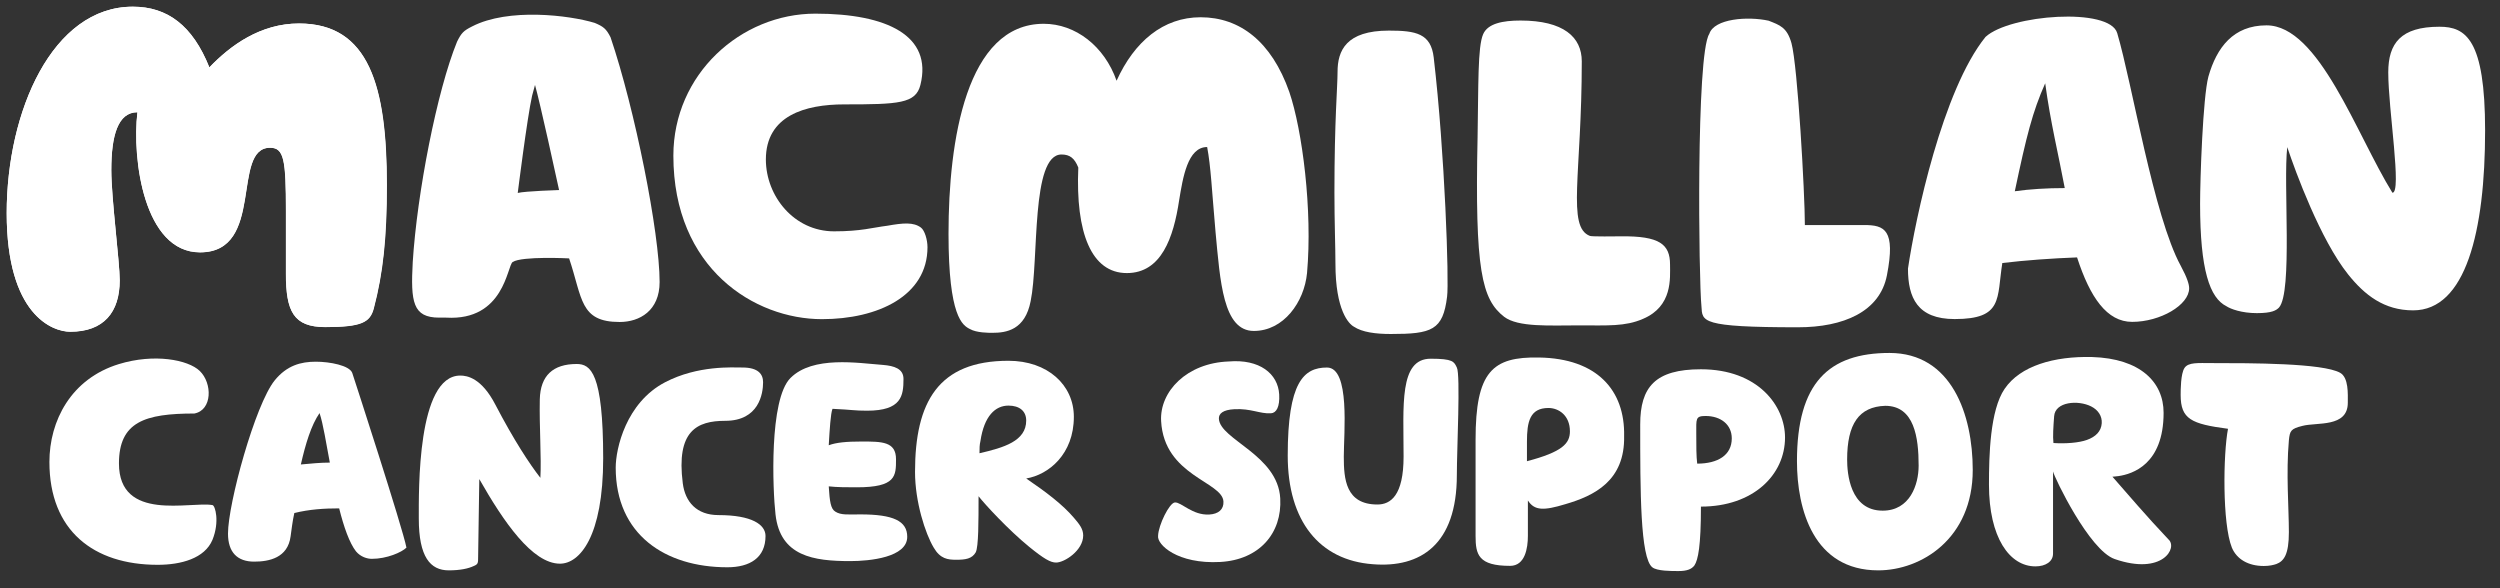 <?xml version="1.0" encoding="UTF-8"?>
<svg xmlns="http://www.w3.org/2000/svg" width="187" height="44" viewBox="0 0 187 44" fill="none">
  <rect x="0" y="0" width="187" height="44" fill="#333333" stroke="none"/>
  <path d="M182.47 2C179.573 2 178.642 3.243 178.642 5.415C178.642 8.21 179.675 14.418 178.953 14.418C176.261 10.072 173.467 1.896 169.535 1.896C167.051 1.896 165.809 3.552 165.189 5.726C164.774 7.278 164.567 13.384 164.567 15.247C164.567 20.213 165.291 22.283 166.534 22.904C166.845 23.111 167.673 23.422 168.81 23.422C169.949 23.422 170.259 23.215 170.466 23.008C171.501 21.87 170.776 13.695 171.087 11.004C171.707 12.866 173.571 17.938 175.639 20.524C176.882 22.076 178.331 23.215 180.505 23.215C184.437 23.215 185.886 17.316 185.886 9.762C185.886 2.931 184.437 2 182.47 2Z" fill="white"></path>
  <path d="M150.707 14.306C151.581 10.171 152.027 8.377 152.981 6.23C153.379 9.173 153.967 11.524 154.444 14.068C153.092 14.068 151.819 14.148 150.707 14.306ZM146.211 23.866C149.844 23.866 149.354 22.33 149.773 19.674C151.521 19.464 153.477 19.325 155.364 19.254C156.342 22.26 157.6 24.076 159.486 24.076C161.584 24.076 163.749 22.818 163.749 21.561C163.749 21.281 163.61 20.792 163.121 19.884C161.094 16.18 159.487 6.257 158.369 2.482C157.811 0.526 150.332 1.085 148.516 2.762C145.301 6.745 143.275 16.32 142.716 20.093C142.716 22.26 143.415 23.866 146.211 23.866Z" fill="white"></path>
  <path d="M112.509 23.695C113.557 24.493 115.921 24.338 118.156 24.338C120.251 24.338 121.565 24.433 122.893 23.852C125.128 22.908 124.919 20.801 124.919 19.784C124.919 18.259 124.112 17.648 121.271 17.677C120.859 17.681 119.092 17.707 118.927 17.647C117.181 16.992 118.317 13.015 118.317 4.588C118.317 2.772 116.948 1.536 113.735 1.536C112.408 1.536 111.291 1.755 110.941 2.554C110.523 3.498 110.592 6.404 110.523 10.254C110.312 20.207 110.833 22.387 112.509 23.695Z" fill="white"></path>
  <path d="M134.004 3.237C133.672 2.043 133.125 1.877 132.293 1.549C130.758 1.209 128.217 1.381 127.853 2.54C126.856 4.072 127.067 21.024 127.269 22.916C127.338 24.048 127.172 24.481 134.485 24.481C137.897 24.481 140.612 23.317 141.142 20.593C141.808 17.169 140.961 16.833 139.432 16.833H135.004C135.004 14.473 134.466 4.935 134.004 3.237Z" fill="white"></path>
  <path d="M103.89 2.289C100.678 2.289 100.049 3.796 100.049 5.375C100.049 6.523 99.815 8.937 99.815 14.4C99.815 16.584 99.891 18.564 99.891 19.725C99.891 23.208 100.889 24.232 101.271 24.436C101.885 24.846 102.881 24.983 104.03 24.983C107.094 24.983 107.938 24.709 108.243 22.183C108.397 21.091 108.081 11.475 107.242 4.299C107.033 2.504 105.915 2.289 103.89 2.289Z" fill="white"></path>
  <path d="M70.949 17.492C70.949 10.508 72.276 1.779 78.073 1.779C80.448 1.779 82.612 3.455 83.52 6.039C84.847 3.106 87.012 1.291 89.805 1.291C92.739 1.291 95.113 3.106 96.44 6.878C97.417 9.74 98.185 15.746 97.766 20.426C97.557 22.591 96.021 24.755 93.787 24.755C91.481 24.755 91.272 21.054 90.922 17.352C90.644 14.21 90.573 12.464 90.295 10.998C88.828 10.998 88.479 13.302 88.2 14.978C87.78 17.772 86.872 20.426 84.288 20.426C81.635 20.426 80.448 17.423 80.657 12.534C80.377 11.835 80.028 11.556 79.4 11.556C77.095 11.556 77.724 19.448 77.094 22.52C76.676 24.686 75.279 24.895 74.232 24.895C73.952 24.895 73.044 24.895 72.556 24.615C71.997 24.336 70.949 23.707 70.949 17.492Z" fill="white"></path>
  <path d="M5.249 24.806C7.763 24.806 8.951 23.339 8.951 20.965C8.951 19.569 8.323 14.819 8.323 12.725C8.323 10.141 8.811 8.394 10.277 8.394C9.859 11.886 10.767 18.87 14.956 18.87C19.845 18.87 17.261 11.049 20.195 11.049C21.241 11.049 21.381 11.955 21.381 15.797V20.475C21.381 23.27 21.94 24.457 24.315 24.457C27.039 24.457 27.667 24.108 27.947 23.059C28.645 20.406 28.924 17.751 28.924 13.842C28.924 6.439 27.597 1.759 22.359 1.759C19.496 1.759 17.261 3.366 15.655 5.042C14.397 1.899 12.512 0.503 9.928 0.503C3.923 0.503 0.5 8.325 0.5 15.937C0.5 23.549 3.923 24.806 5.249 24.806Z" fill="white"></path>
  <path d="M156.094 32.909C155.503 33.12 154.521 33.201 153.597 33.138C153.542 32.633 153.589 31.945 153.649 31.133C153.724 30.042 155.445 29.908 156.419 30.4C156.942 30.664 157.247 31.126 157.21 31.662C157.169 32.26 156.761 32.673 156.094 32.909ZM162.193 40.34C160.573 38.632 159.07 36.865 158.01 35.657C158.063 35.65 158.232 35.646 158.467 35.611C159.497 35.46 161.837 34.746 161.837 30.877C161.837 28.572 160.081 26.816 156.494 26.706C153.641 26.633 151.117 27.364 149.946 29.084C148.847 30.693 148.775 34.096 148.775 36.255C148.775 40.206 150.311 42.365 152.251 42.365C153.019 42.365 153.567 41.999 153.567 41.413V35.267C153.678 35.742 156.275 41.157 158.178 41.816C161.763 43.06 162.925 40.962 162.193 40.34Z" fill="white"></path>
  <path d="M43.135 27.227C41.369 27.227 40.421 28.092 40.377 29.868C40.334 31.918 40.506 34.239 40.421 35.742C39.601 34.695 38.438 32.919 37.058 30.277C36.023 28.273 34.946 28.092 34.429 28.092C31.197 28.092 31.326 36.698 31.326 38.792C31.326 41.662 32.187 42.663 33.567 42.663C34.429 42.663 35.033 42.527 35.421 42.344C35.764 42.208 35.764 42.116 35.764 41.662L35.851 35.834C37.662 39.02 39.816 42.163 41.886 42.163C43.351 42.163 45.118 40.159 45.118 34.284C45.118 27.864 44.17 27.227 43.135 27.227Z" fill="white"></path>
  <path d="M15.892 40.38C15.307 41.772 13.548 42.248 11.791 42.248C6.992 42.248 3.696 39.684 3.696 34.557C3.696 31.48 5.308 28.331 8.898 27.232C11.534 26.427 14.062 26.903 14.94 27.745C15.892 28.66 15.892 30.675 14.538 30.931C10.838 30.931 8.898 31.553 8.898 34.667C8.898 39.061 14.244 37.487 15.892 37.78C16.1 37.814 16.442 39.025 15.892 40.38Z" fill="white"></path>
  <path d="M57.261 40.09C57.261 41.722 56.089 42.432 54.405 42.432C49.753 42.432 46.055 39.983 46.055 34.979C46.055 33.559 46.824 30.116 49.753 28.59C52.208 27.312 54.808 27.49 55.54 27.49C56.712 27.49 57.079 27.987 57.079 28.59C57.079 29.442 56.776 31.477 54.249 31.477C52.124 31.477 50.571 32.23 51.072 36.15C51.249 37.534 52.097 38.529 53.745 38.529C56.236 38.529 57.261 39.238 57.261 40.09Z" fill="white"></path>
  <path d="M140.824 38.197C142.866 38.197 143.514 36.253 143.514 34.827C143.514 32.72 143.191 30.355 141.018 30.355C139.042 30.42 138.166 31.716 138.166 34.373C138.166 35.379 138.361 38.197 140.824 38.197ZM147.561 35.155C147.561 40.283 143.716 42.663 140.493 42.663C135.658 42.663 134.413 38.121 134.413 34.496C134.413 28.636 136.793 26.401 141.334 26.401C145.986 26.401 147.561 31.017 147.561 35.155Z" fill="white"></path>
  <path d="M165.426 27.159C168.389 27.159 173.737 27.159 175.037 27.882C175.688 28.244 175.616 29.471 175.616 30.122C175.616 32.001 173.302 31.567 172.218 31.857C171.352 32.073 171.28 32.218 171.208 32.941C170.99 35.397 171.208 37.999 171.208 39.806C171.208 41.467 170.845 41.973 170.268 42.19C170.05 42.262 169.762 42.336 169.329 42.336C168.172 42.336 167.305 41.829 166.944 40.962C166.221 39.156 166.293 33.953 166.655 32.073C163.908 31.712 163.113 31.352 163.113 29.544C163.113 29.182 163.113 27.954 163.402 27.521C163.692 27.088 164.414 27.159 165.426 27.159Z" fill="white"></path>
  <path d="M126.95 34.68C126.881 34.121 126.881 33.352 126.881 32.444C126.881 31.326 126.81 31.116 127.579 31.116C128.698 31.116 129.537 31.745 129.537 32.793C129.537 34.05 128.489 34.68 126.95 34.68ZM127.23 27.622C123.806 27.622 122.688 28.95 122.688 31.745C122.688 36.706 122.687 41.738 123.597 42.437C123.946 42.715 124.994 42.715 125.553 42.715C126.182 42.715 126.531 42.576 126.741 42.297C127.021 41.877 127.23 40.829 127.23 37.894C131.143 37.894 133.52 35.518 133.52 32.724C133.52 30.348 131.493 27.622 127.23 27.622Z" fill="white"></path>
  <path d="M107.014 26.832C104.64 26.832 104.988 30.345 104.988 34.151C104.988 37.079 104.01 37.737 103.032 37.737C100.656 37.737 100.516 35.835 100.516 34.151C100.516 32.395 101.005 27.491 99.258 27.491C97.51 27.491 96.322 28.59 96.322 34.079C96.322 38.981 98.698 41.91 102.682 42.203C106.246 42.495 108.972 40.739 108.972 35.541C108.972 33.639 109.252 28.003 108.972 27.491C108.761 27.052 108.692 26.832 107.014 26.832Z" fill="white"></path>
  <path d="M64.367 38.477C63.459 38.477 62.9 38.546 62.48 38.268C62.131 38.057 62.06 37.498 61.99 36.38C62.62 36.45 63.388 36.45 64.087 36.45C67.022 36.45 67.022 35.612 67.022 34.353C67.022 33.026 65.975 33.026 64.437 33.026C63.319 33.026 62.549 33.096 61.99 33.306C62.06 32.117 62.13 30.929 62.271 30.58C63.808 30.651 63.879 30.72 64.856 30.72C67.441 30.72 67.581 29.602 67.581 28.344C67.581 27.576 66.883 27.365 66.044 27.296C64.157 27.156 60.803 26.597 59.127 28.274C57.519 29.882 57.799 36.66 58.008 38.477C58.357 41.621 60.873 41.97 63.599 41.97C65.067 41.97 67.861 41.692 67.861 40.154C67.861 38.966 66.813 38.477 64.367 38.477Z" fill="white"></path>
  <path d="M22.504 34.742C22.854 33.205 23.274 31.808 23.902 30.898C24.182 31.737 24.391 33.136 24.671 34.602C23.972 34.602 23.274 34.673 22.504 34.742ZM23.623 27.055C22.504 27.055 21.456 27.334 20.547 28.453C19.08 30.27 17.054 37.678 17.054 39.913C17.054 41.311 17.752 42.01 19.011 42.01C20.128 42.01 21.526 41.73 21.736 40.123C21.806 39.634 21.875 39.005 22.015 38.375C23.134 38.097 24.252 38.026 25.37 38.026C25.719 39.425 26.139 40.613 26.627 41.241C26.978 41.661 27.466 41.801 27.816 41.801C28.934 41.801 30.052 41.312 30.402 40.962C30.122 39.494 26.488 28.313 26.348 27.894C26.139 27.334 24.671 27.055 23.623 27.055Z" fill="white"></path>
  <path d="M73.266 33.903C73.266 33.554 73.266 33.275 73.336 32.995C73.615 31.109 74.454 30.339 75.432 30.339C76.271 30.339 76.76 30.758 76.76 31.458C76.76 32.995 75.083 33.483 73.266 33.903ZM76.76 35.79C78.438 35.511 80.324 33.974 80.324 31.178C80.324 28.802 78.367 26.986 75.432 26.986C70.191 26.986 68.444 30.059 68.444 35.302C68.444 37.537 69.212 39.914 69.842 40.962C70.331 41.801 70.89 41.87 71.519 41.87C72.218 41.87 72.707 41.801 72.986 41.311C73.196 40.891 73.196 39.005 73.196 37.118C73.686 37.747 75.432 39.634 76.969 40.891C78.088 41.801 78.578 42.079 78.996 42.079C79.626 42.079 81.023 41.171 81.023 40.053C81.023 39.565 80.743 39.214 80.324 38.726C79.486 37.747 78.298 36.839 76.76 35.79Z" fill="white"></path>
  <path d="M114.216 34.499V33.031C114.216 31.565 114.425 30.517 115.824 30.517C116.592 30.517 117.43 31.075 117.43 32.262C117.43 33.171 116.872 33.801 114.216 34.499ZM115.125 26.742C111.63 26.673 110.373 27.791 110.373 32.893V40.09C110.373 41.487 110.582 42.326 112.958 42.326C114.076 42.326 114.286 40.998 114.286 40.09V37.434C114.776 38.203 115.474 38.203 117.081 37.714C119.248 37.085 121.554 35.967 121.484 32.613C121.554 29.189 119.457 26.813 115.125 26.742Z" fill="white"></path>
  <path d="M61.48 23.873C65.674 23.873 69.376 22.127 69.376 18.492C69.376 17.933 69.167 17.235 68.887 17.024C68.328 16.605 67.56 16.675 66.372 16.885C65.254 17.024 64.415 17.304 62.388 17.304C59.383 17.304 57.287 14.657 57.287 11.931C57.287 8.646 60.221 7.808 63.157 7.808C67.211 7.808 68.496 7.749 68.846 6.356C69.764 2.682 66.372 1.021 60.991 1.021C55.4 1.021 50.368 5.564 50.368 11.644C50.368 20.1 56.448 23.873 61.48 23.873Z" fill="white"></path>
  <path d="M5.253 24.819C7.769 24.819 8.957 23.352 8.957 20.975C8.957 19.577 8.328 14.825 8.328 12.729C8.328 10.144 8.817 8.397 10.284 8.397C9.865 11.891 10.773 18.879 14.966 18.879C19.858 18.879 17.273 11.052 20.208 11.052C21.256 11.052 21.396 11.96 21.396 15.804V20.485C21.396 23.281 21.954 24.469 24.33 24.469C27.056 24.469 27.685 24.12 27.965 23.072C28.664 20.416 28.942 17.76 28.942 13.847C28.942 6.44 27.616 1.757 22.374 1.757C19.509 1.757 17.273 3.365 15.665 5.043C14.408 1.897 12.521 0.5 9.934 0.5C3.925 0.5 0.501 8.327 0.501 15.944C0.501 23.56 3.925 24.819 5.253 24.819Z" fill="white"></path>
  <path d="M91.914 27.038C88.777 27.146 86.729 29.285 86.852 31.498C87.077 35.602 91.432 36.015 91.514 37.513C91.545 38.099 91.146 38.449 90.45 38.487C89.196 38.556 88.373 37.557 87.885 37.583C87.466 37.606 86.65 39.285 86.625 40.07C86.521 40.729 88.07 42.211 91.274 42.035C94.2 41.873 95.906 39.885 95.762 37.279C95.582 34.023 91.26 32.889 91.173 31.326C91.15 30.935 91.485 30.655 92.321 30.609C93.574 30.54 94.226 30.962 95.062 30.915C95.48 30.892 95.733 30.421 95.684 29.509C95.597 27.946 94.209 26.846 91.914 27.038Z" fill="white"></path>
  <path d="M40.019 6.353C40.395 7.685 41.638 13.371 41.819 14.215C41.819 14.215 39.279 14.295 38.727 14.432C38.727 14.432 39.43 8.817 39.801 7.159L40.019 6.353ZM33.375 23.759C37.729 24.014 37.931 19.865 38.349 19.597C39.046 19.145 42.57 19.328 42.57 19.328C43.577 22.317 43.359 24.085 46.349 24.085C47.845 24.085 49.339 23.241 49.339 21.095C49.339 17.42 47.489 8.151 45.669 2.788C45.343 2.14 45.123 1.983 44.485 1.713C42.587 1.136 38.031 0.575 35.315 1.976C34.665 2.302 34.514 2.465 34.189 3.116C32.687 6.788 31.199 14.432 30.873 19.6C30.71 22.589 30.873 23.759 32.857 23.759L33.375 23.759Z" fill="white"></path>
</svg>
